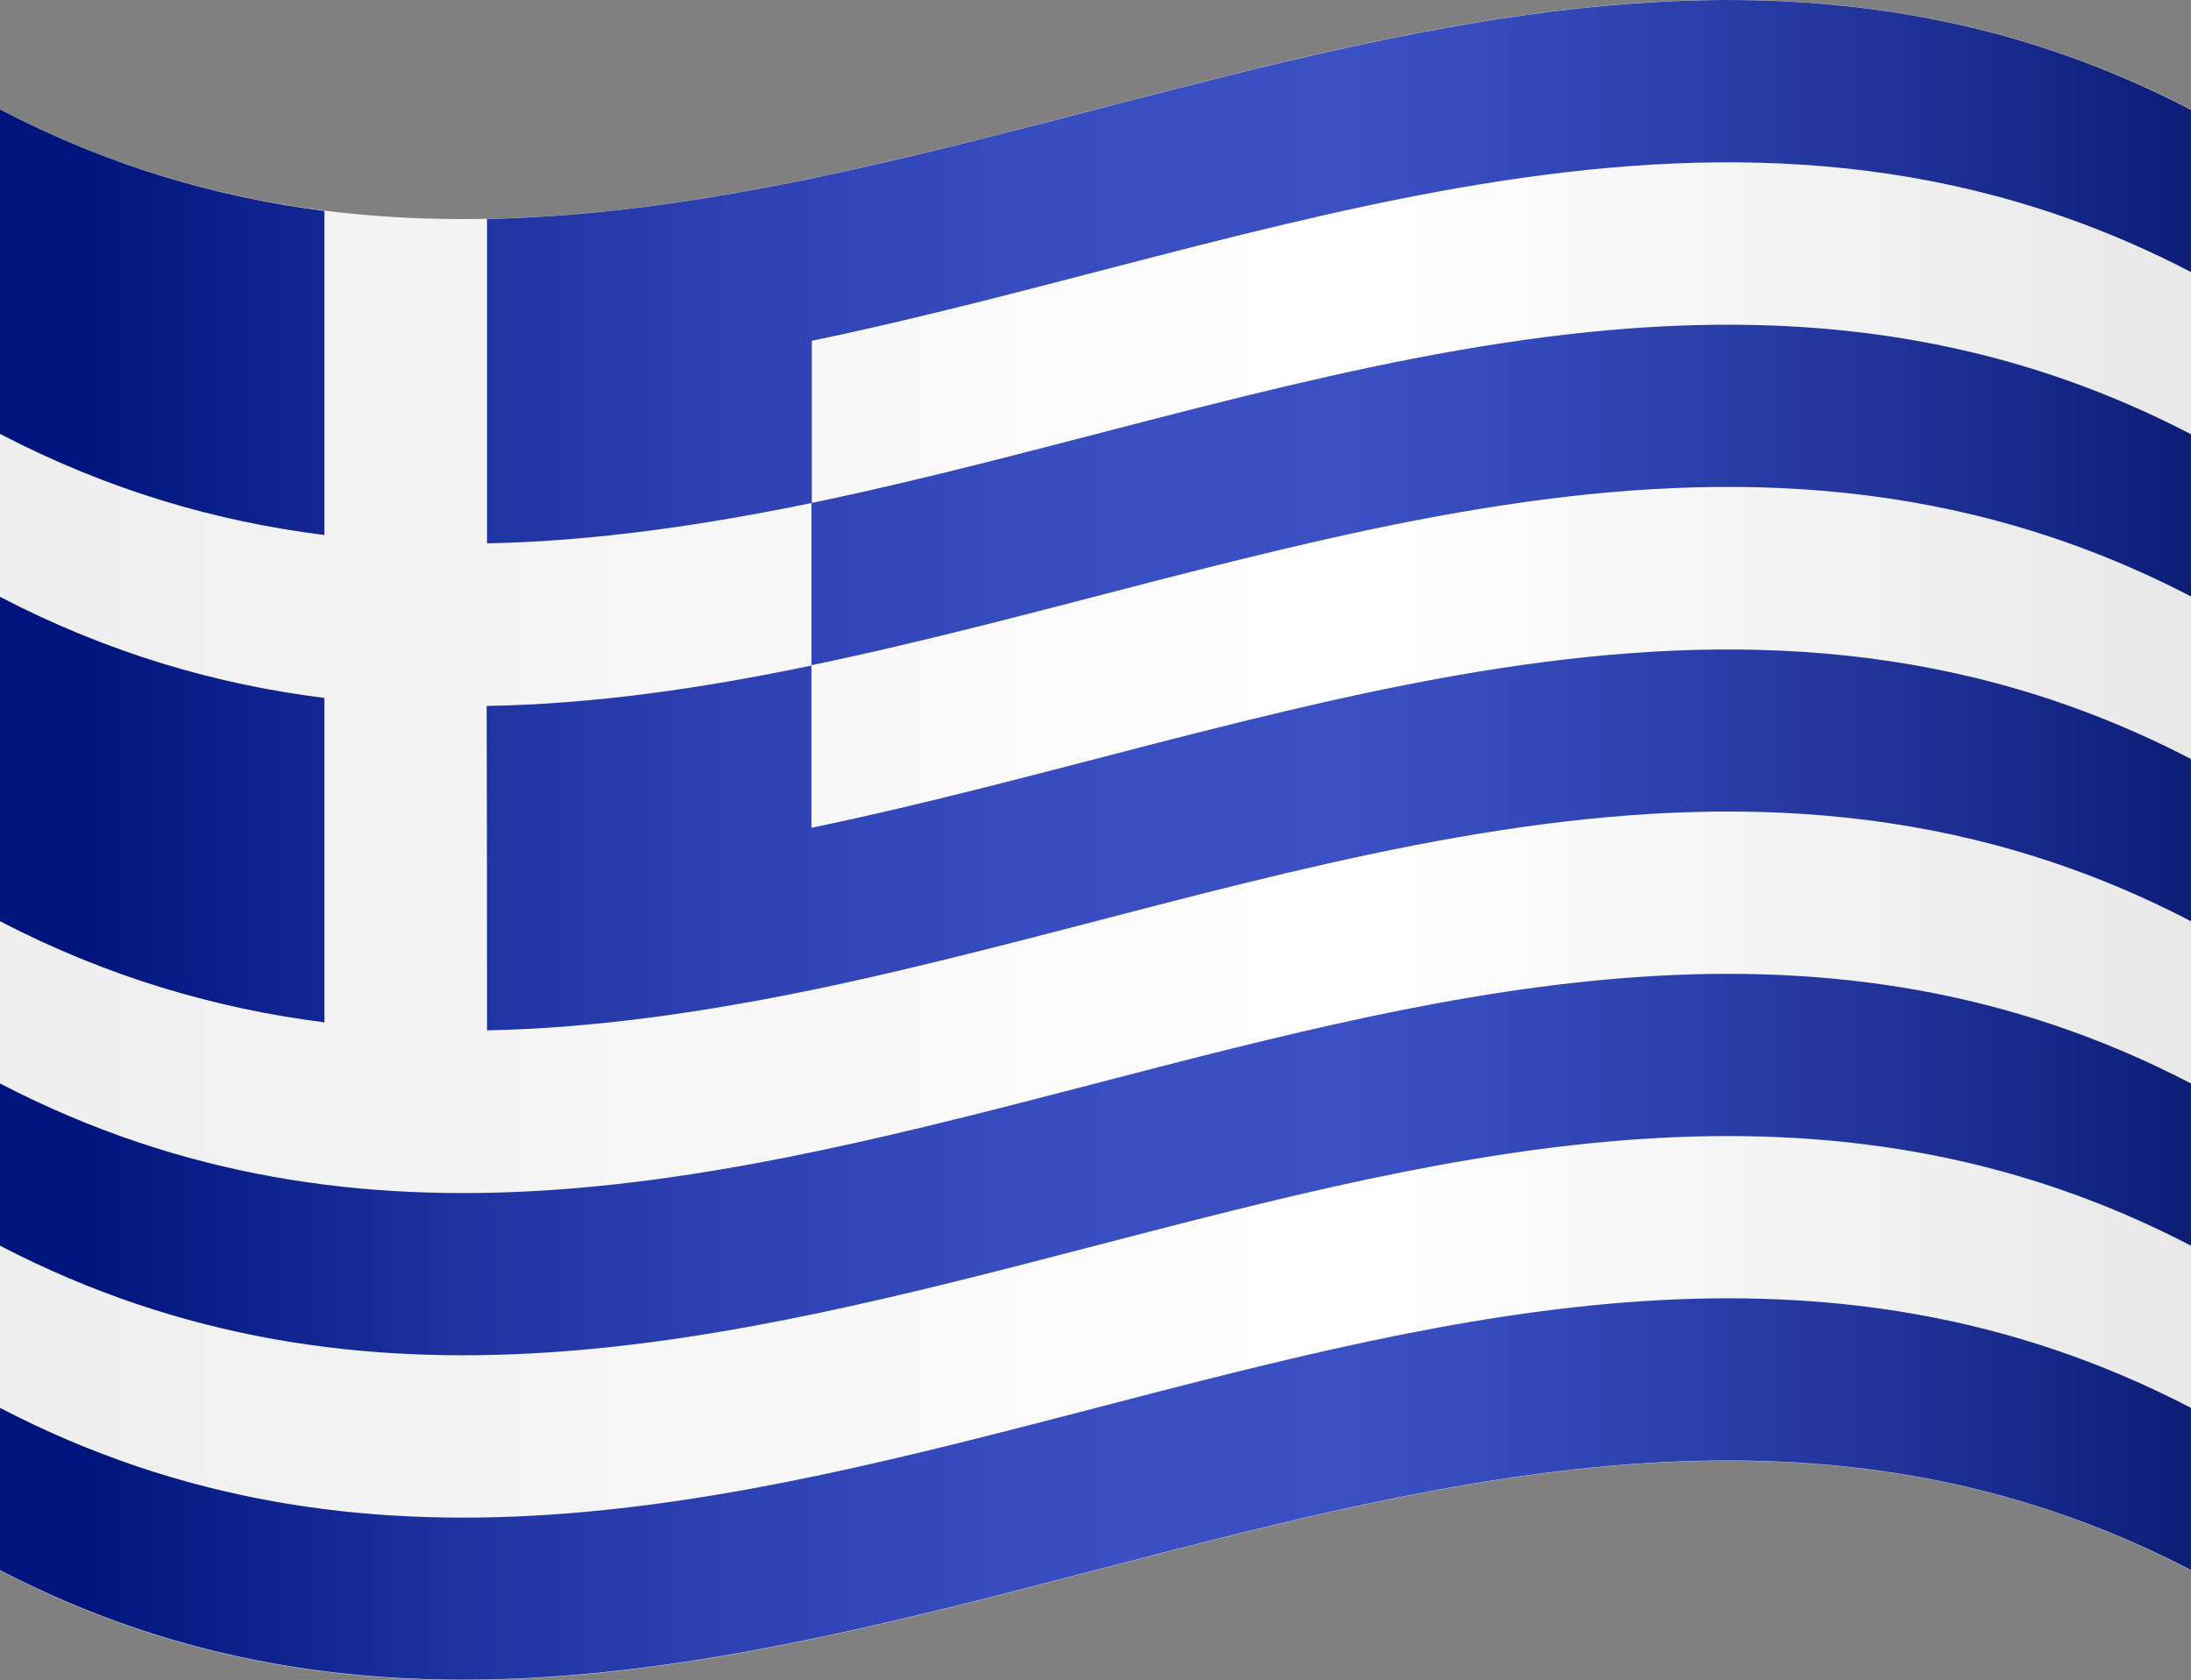 <?xml version="1.0" encoding="UTF-8"?> <svg xmlns="http://www.w3.org/2000/svg" xmlns:xlink="http://www.w3.org/1999/xlink" version="1.1" id="Layer_1" x="0px" y="0px" viewBox="0 0 602.4 461.9" style="enable-background:new 0 0 602.4 461.9;" xml:space="preserve"><rect x="0" y="0" width="602.4" height="461.9" fill="#808080" stroke="none"/> <style type="text/css"> .st0{fill:url(#SVGID_1_);} .st1{fill:url(#SVGID_00000000944637859734231300000012103251372598255776_);} </style> <g> <linearGradient id="SVGID_1_" gradientUnits="userSpaceOnUse" x1="0" y1="230.958" x2="602.443" y2="230.958"> <stop offset="0" style="stop-color:#EEEEEE"></stop> <stop offset="0.624" style="stop-color:#FFFFFF"></stop> <stop offset="1" style="stop-color:#E8E8E8"></stop> </linearGradient> <path class="st0" d="M602.4,431.8C401.6,327.3,200.8,536.2,0,431.8C0,297.9,0,164,0,30.1c200.8,104.4,401.6-104.4,602.4,0 C602.4,164,602.4,297.9,602.4,431.8z"></path> <linearGradient id="SVGID_00000145778074494035067530000007766957405548683433_" gradientUnits="userSpaceOnUse" x1="24.097" y1="230.96" x2="610.733" y2="230.96"> <stop offset="0" style="stop-color:#00147D"></stop> <stop offset="2.661253e-02" style="stop-color:#051983"></stop> <stop offset="0.168" style="stop-color:#1D319F"></stop> <stop offset="0.31" style="stop-color:#2E42B4"></stop> <stop offset="0.45" style="stop-color:#384DC0"></stop> <stop offset="0.589" style="stop-color:#3B50C4"></stop> <stop offset="0.676" style="stop-color:#3449B9"></stop> <stop offset="0.829" style="stop-color:#22359C"></stop> <stop offset="1" style="stop-color:#0A1B74"></stop> </linearGradient> <path style="fill:url(#SVGID_00000145778074494035067530000007766957405548683433_);" d="M89.2,281.1 c-29.8-3.8-59.5-12.4-89.2-27.8c0-29.8,0-59.5,0-89.2c29.8,15.5,59.5,24.1,89.2,27.8C89.2,221.6,89.2,251.3,89.2,281.1z M0,387.1 c0,14.9,0,29.8,0,44.6c200.8,104.4,401.6-104.4,602.4,0c0-14.9,0-29.8,0-44.6C401.6,282.7,200.8,491.6,0,387.1z M0,297.9 c0,14.9,0,29.8,0,44.6c200.8,104.4,401.6-104.4,602.4,0c0-14.9,0-29.8,0-44.6C401.6,193.5,200.8,402.3,0,297.9z M602.4,74.8 c0-14.9,0-29.7,0-44.6C446.3-51.1,290.1,57.2,133.9,60.2c0,29.8,0,59.5,0,89.2c29.8-0.6,59.5-5,89.3-11.1c0-14.9,0-29.8,0-44.6 C349.6,67.5,476,9,602.4,74.8z M602.4,164c0-14.9,0-29.7,0-44.6c-126.4-65.7-252.9-7.3-379.3,18.9c0,14.9,0,29.7,0,44.6 C349.6,156.7,476,98.3,602.4,164z M133.9,283.3c29.8-0.6,59.5-5,89.3-11.1c0,0,0,0,0,0C349.6,246,476,187.5,602.4,253.3 c0-14.9,0-29.8,0-44.6c-126.4-65.7-252.9-7.3-379.3,18.9c0-14.9,0-29.8,0-44.6c-29.8,6.2-59.5,10.6-89.3,11.1 C133.9,223.8,133.9,253.6,133.9,283.3z M89.2,58C59.5,54.2,29.7,45.6,0,30.1c0,29.8,0,59.5,0,89.2c29.8,15.5,59.5,24.1,89.2,27.8 C89.2,117.5,89.2,87.7,89.2,58z"></path> </g> </svg> 
